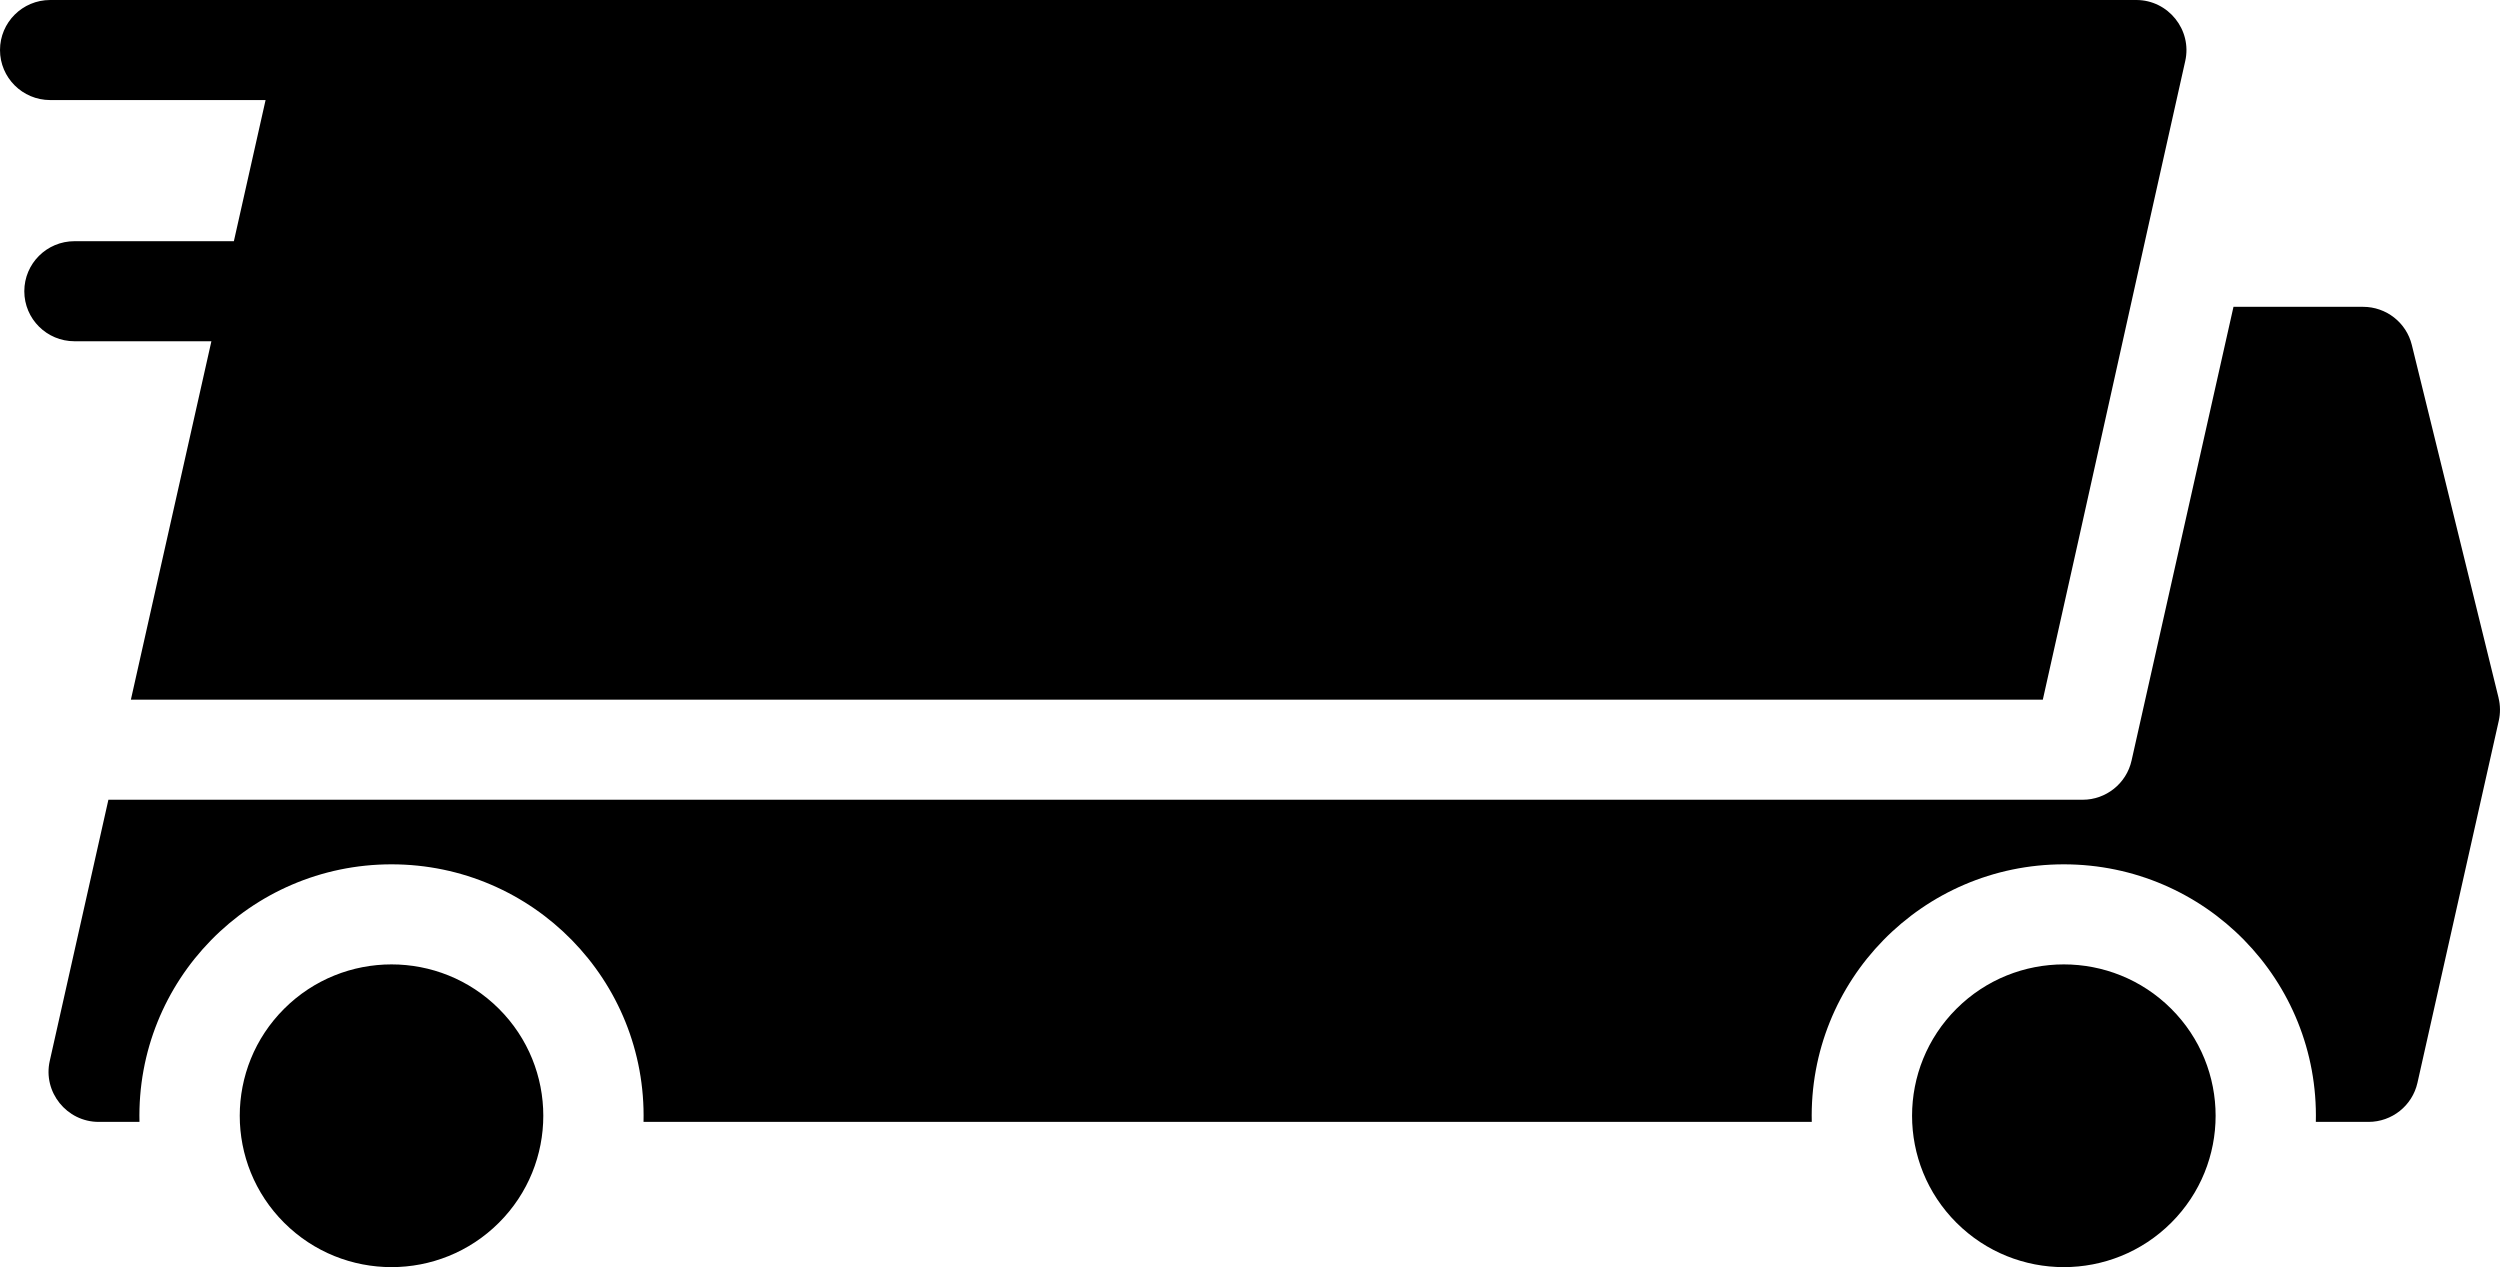 <svg width="219" height="111" viewBox="0 0 219 111" fill="none" xmlns="http://www.w3.org/2000/svg">
<path d="M43.699 88.364C48.891 93.542 48.891 101.938 43.699 107.117C38.507 112.295 30.088 112.295 24.896 107.117C19.704 101.938 19.704 93.542 24.896 88.364C30.087 83.187 38.507 83.187 43.699 88.364ZM13.771 51.02L11.465 61.291H178.951C183.159 42.552 187.229 24.034 191.428 5.342C192.038 2.617 189.941 0 187.14 0H4.395C1.967 0 0 1.963 0 4.383C0 6.802 1.967 8.765 4.395 8.765H23.265L20.487 21.129H6.524C4.095 21.129 2.129 23.09 2.129 25.512C2.129 27.934 4.095 29.894 6.524 29.894H18.518L15.742 42.254L13.771 51.02ZM171.39 88.364C166.199 93.542 166.199 101.938 171.39 107.117C176.583 112.295 185.001 112.295 190.194 107.117C195.386 101.938 195.386 93.542 190.194 88.364C185.002 83.187 176.583 83.187 171.39 88.364ZM218.876 61.136L211.275 30.217C210.795 28.256 209.032 26.878 207.008 26.878H195.653L186.727 66.615C186.276 68.653 184.463 70.058 182.453 70.057H9.496L4.358 92.939C3.744 95.665 5.848 98.278 8.645 98.278H12.218C11.921 85.894 21.897 75.715 34.296 75.715C46.695 75.715 56.67 85.894 56.373 98.278H158.711C158.414 85.894 168.39 75.715 180.789 75.715C193.188 75.715 203.164 85.894 202.867 98.278H207.48C209.536 98.278 211.319 96.856 211.769 94.853L218.893 63.138C219.04 62.478 219.035 61.793 218.873 61.136H218.876Z" fill="black"/>
</svg>

